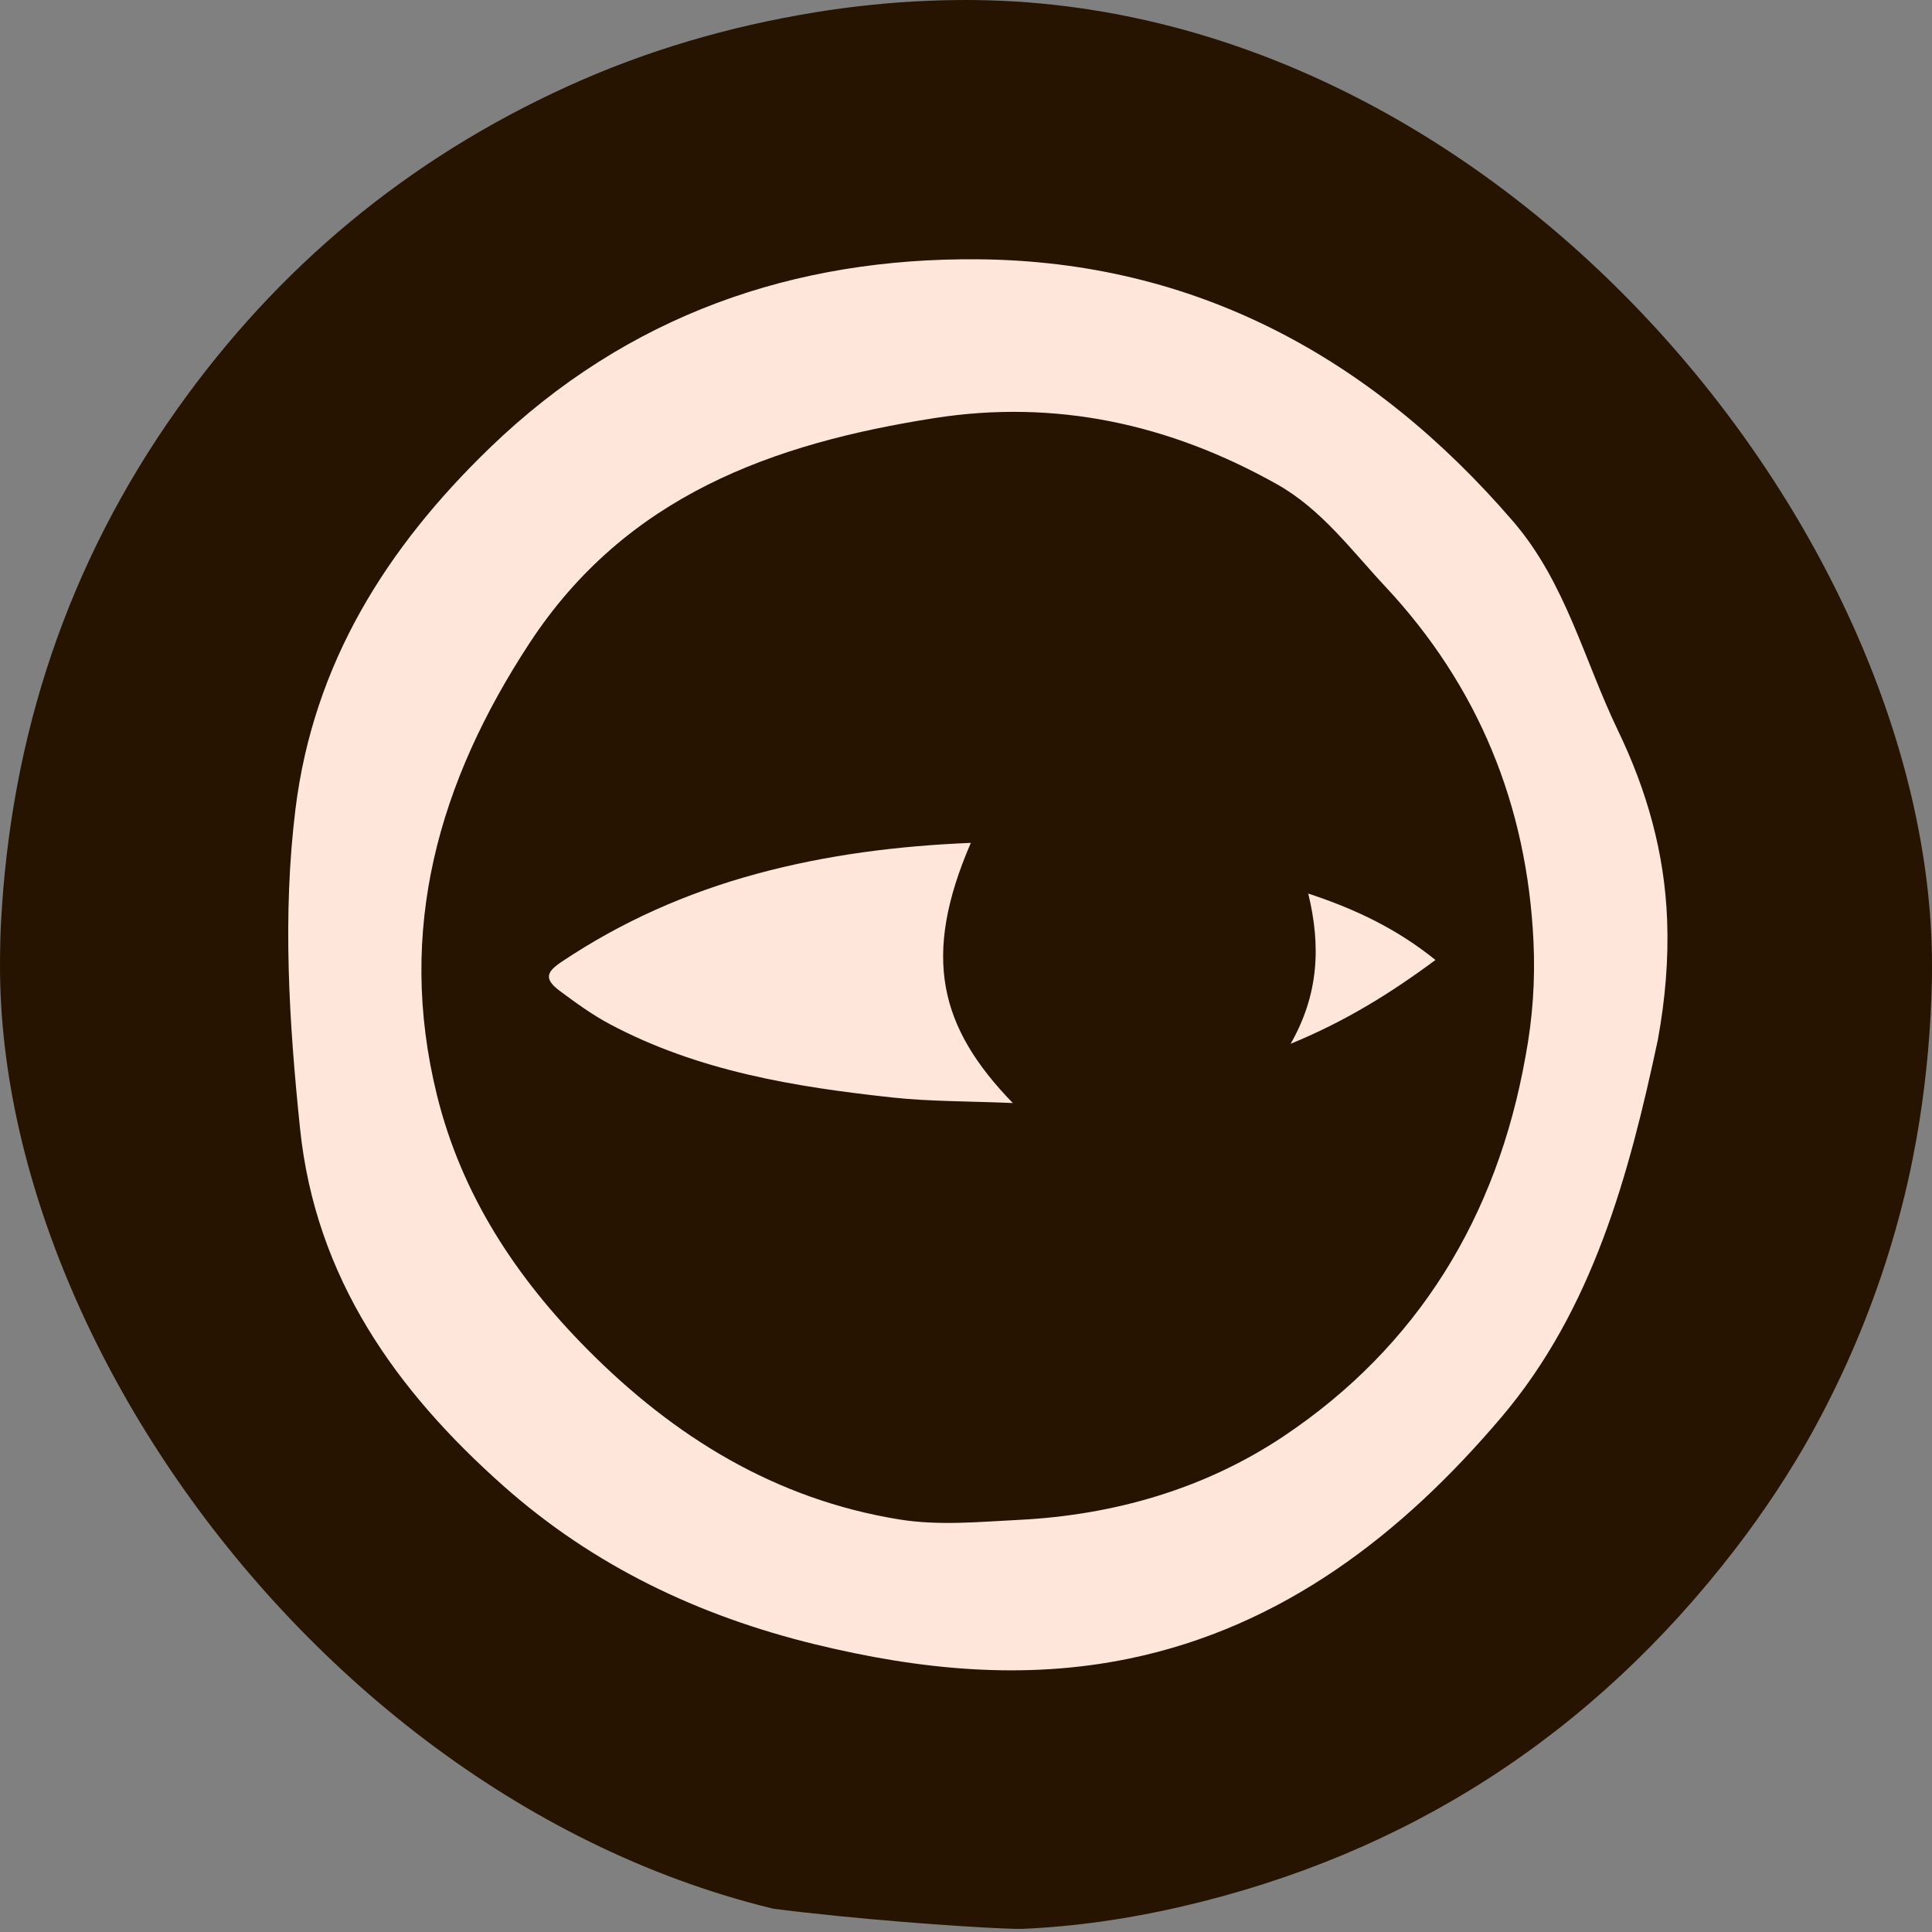 <svg width="207" height="207" viewBox="0 0 207 207" fill="none" xmlns="http://www.w3.org/2000/svg">
<rect x="0" y="0" width="207" height="207" fill="#808080" stroke="none"/>
<g clip-path="url(#clip0_1144_1039)">
<path d="M28.226 174.474C22.023 167.761 16.606 160.458 12.312 152.38C7.002 142.387 3.357 131.826 1.514 120.618C0.341 113.489 -0.268 106.335 0.093 99.15C1.102 78.963 7.215 60.443 18.934 43.903C29.761 28.623 43.708 17.043 60.771 9.269C69.258 5.402 78.118 2.825 87.341 1.32C95.43 3.14713e-05 103.564 -0.333 111.657 0.335C130.896 1.924 148.487 8.266 164.145 19.71C185.083 35.014 198.368 55.404 204.445 80.529C206.843 90.448 207.448 100.6 206.726 110.719C205.268 131.145 198.413 149.725 185.906 165.987C170.677 185.788 150.858 198.69 126.424 204.316C120.854 205.599 115.231 206.416 109.501 206.667C107.109 206.771 74.217 204.816 66.135 201C46.404 191.684 43.5 188 38.708 184.374C38.708 184.374 31.054 177.534 28.226 174.474Z" fill="#261300"/>
<path d="M177.63 111.396C174.53 125.933 170.635 140.331 160.854 151.857C150.198 164.411 137.416 174.314 120.968 177.71C109.716 180.032 98.545 178.906 87.381 176.19C74.837 173.138 63.565 167.756 53.917 159.188C42.446 149.002 33.809 136.938 32.148 120.919C30.969 109.535 30.248 98.078 31.659 86.673C33.586 71.106 41.385 58.705 52.471 47.993C67.249 33.714 85.132 27.596 104.859 27.782C128.028 27.999 146.964 38.258 162.128 55.874C167.743 62.396 169.724 70.737 173.349 78.26C176.445 84.682 178.343 91.355 178.619 98.533C178.784 102.858 178.413 107.117 177.628 111.394L177.63 111.396Z" fill="#FFE6DB"/>
<path d="M164.305 100.92C163.616 86.201 158.346 73.451 148.416 62.834C144.789 58.956 141.584 54.561 136.807 51.878C125.339 45.438 113.122 42.754 100.087 44.801C82.842 47.51 67.106 53.084 56.742 68.896C46.994 83.765 42.449 99.619 46.812 117.321C49.459 128.067 55.341 136.929 62.961 144.604C72.271 153.982 83.088 160.634 96.299 162.789C100.596 163.489 104.864 163.057 109.13 162.846C119.316 162.342 129.086 159.527 137.513 153.896C151.884 144.293 160.405 130.384 163.453 113.157C164.219 109.08 164.495 105.033 164.304 100.918L164.305 100.92ZM95.591 117.586C85.141 116.455 74.799 114.762 65.339 109.729C63.438 108.717 61.706 107.453 59.971 106.165C58.209 104.855 58.609 104.1 60.161 103.059C66.629 98.723 73.615 95.646 81.089 93.619C88.59 91.585 96.203 90.631 104.018 90.307C98.733 102.521 100.669 110.098 108.515 118.181C103.754 117.979 99.647 118.026 95.593 117.586L95.591 117.586ZM138.283 111.835C141.283 106.572 141.543 101.397 140.169 95.738C145.214 97.396 149.66 99.516 153.799 102.854C148.927 106.471 144.06 109.468 138.283 111.835Z" fill="#261300"/>
</g>
<defs>
<clipPath id="clip0_1144_1039">
<rect width="207" height="207" rx="103.5" fill="white"/>
</clipPath>
</defs>
</svg>
